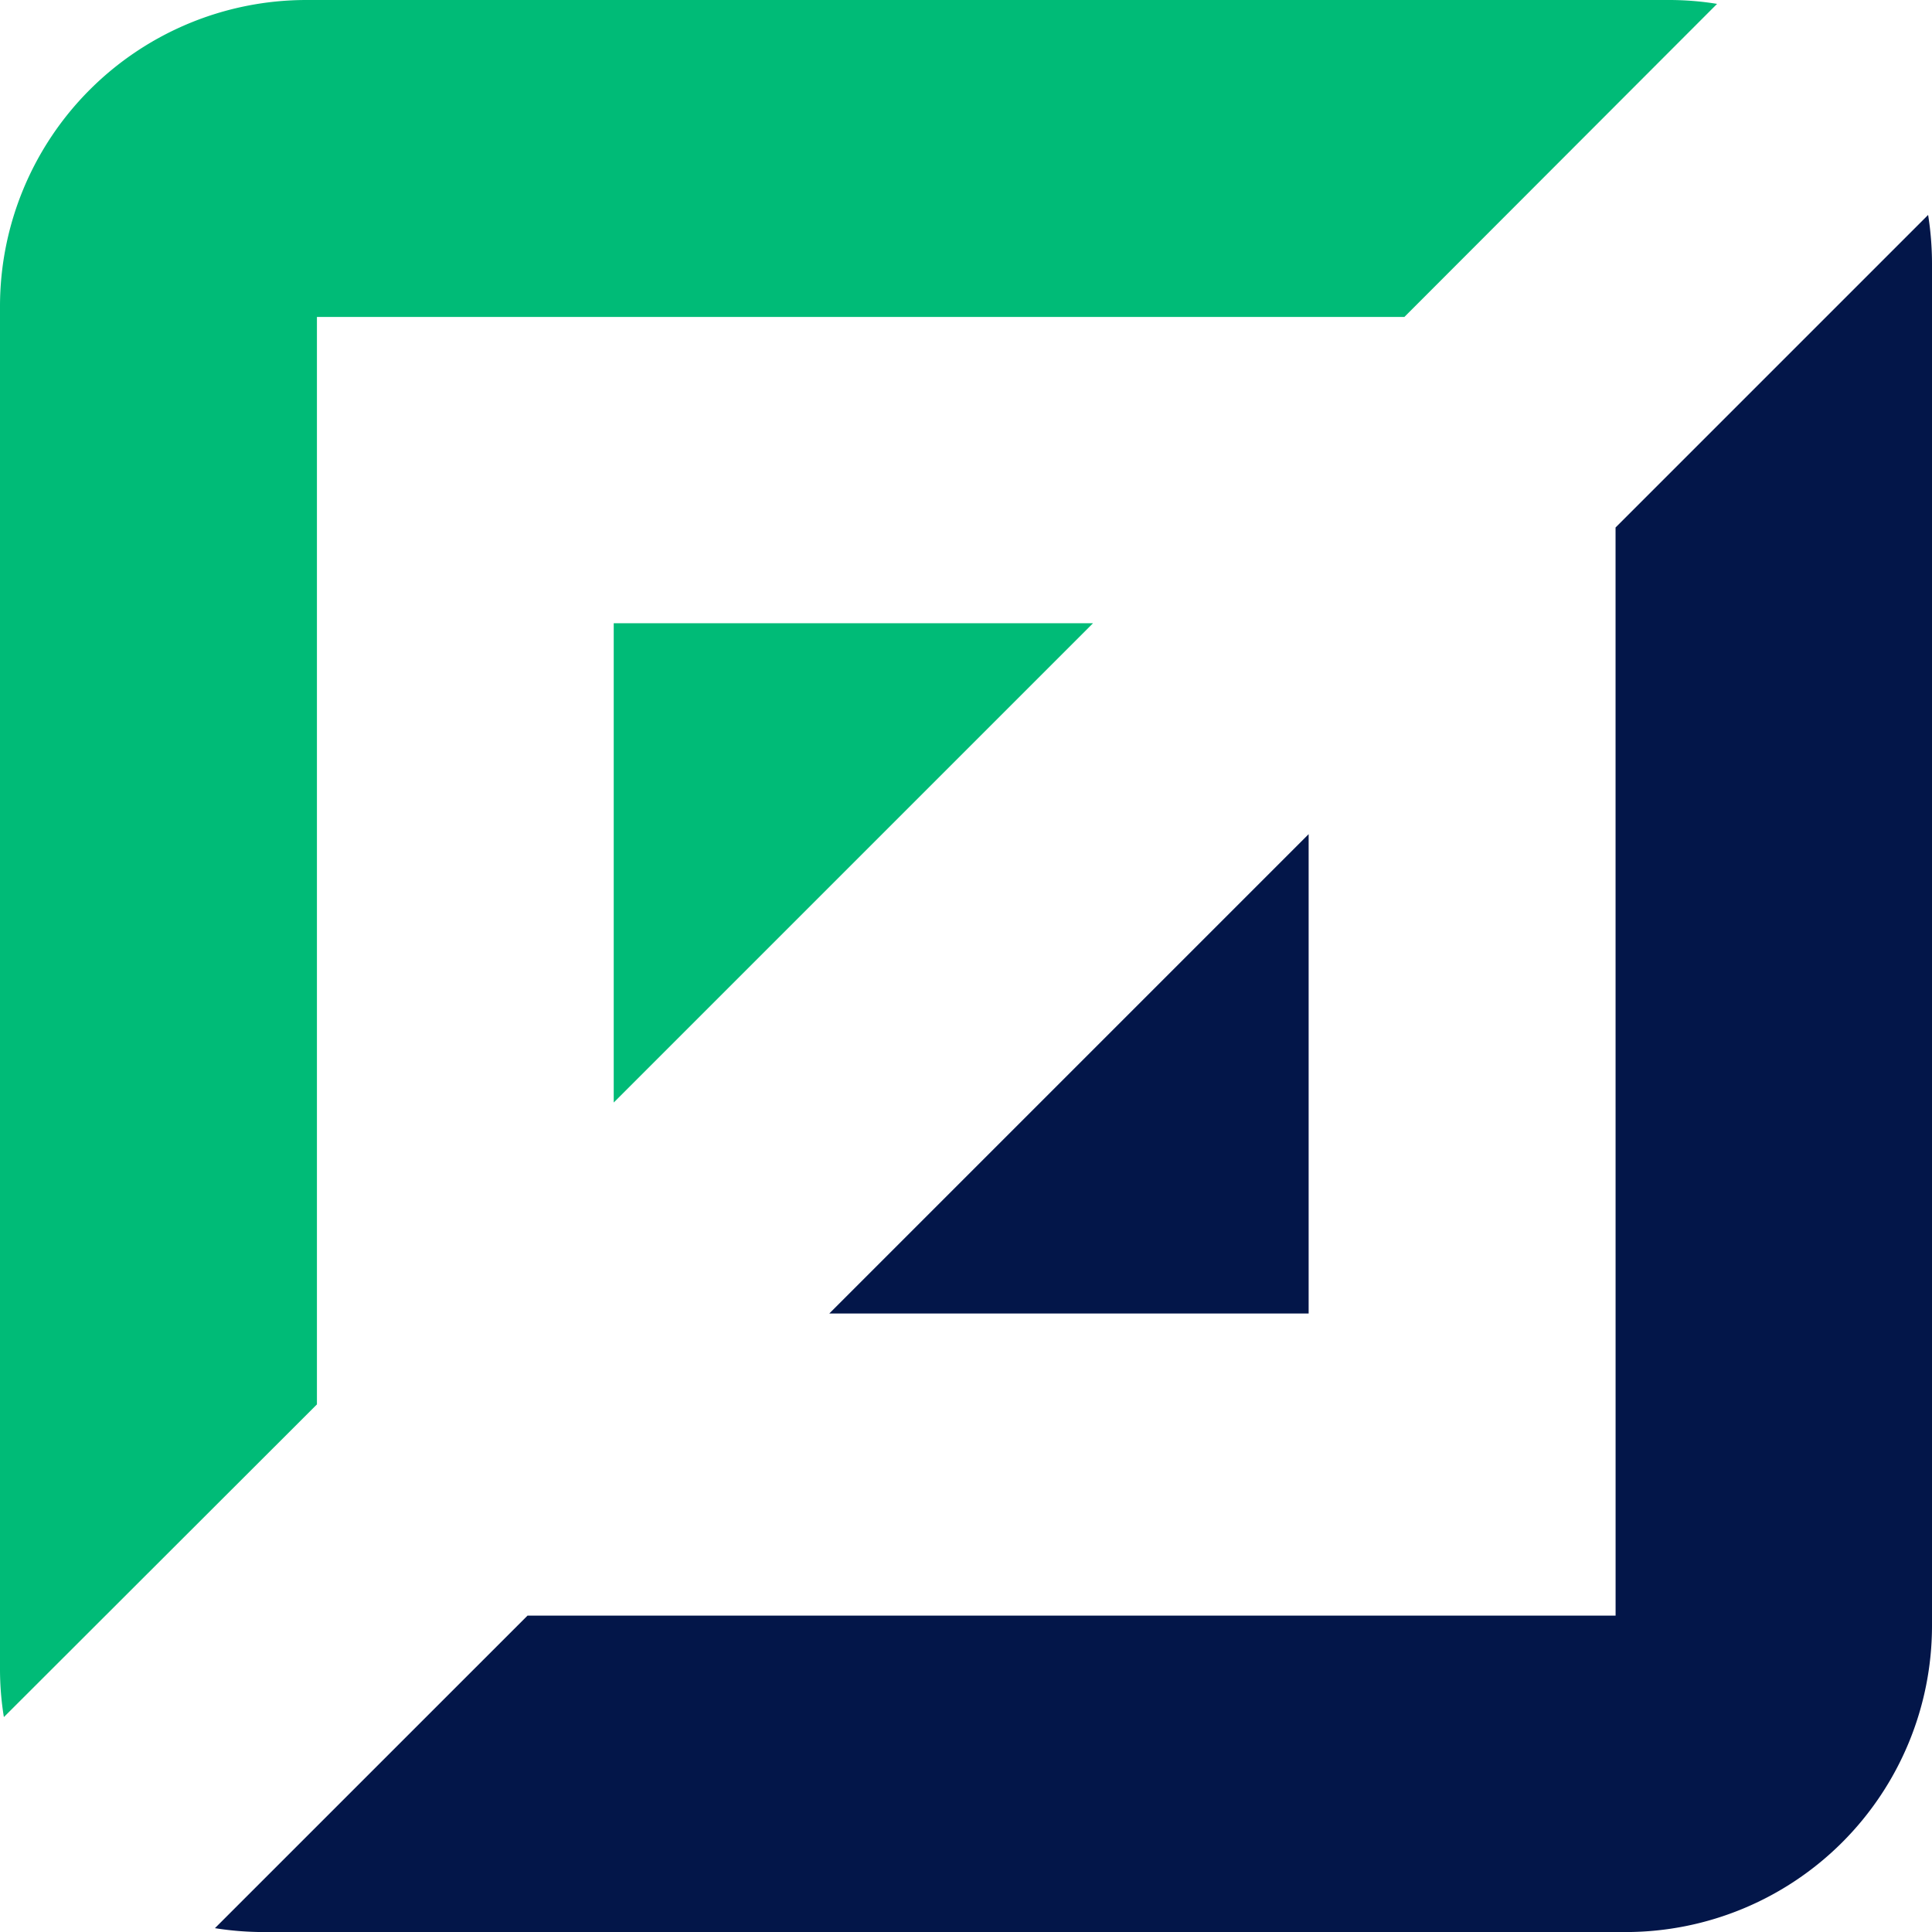 <svg xmlns="http://www.w3.org/2000/svg" width="40.307" height="40.307" viewBox="0 0 40.307 40.307">
  <g id="Layer_2" data-name="Layer 2" transform="translate(0)">
    <g id="Layer_1_copy" data-name="Layer 1 copy" transform="translate(0 0)">
      <path id="Path_171727" data-name="Path 171727" d="M6.612,6.612H29.3L35.823.081A6.244,6.244,0,0,0,34.815,0H6.393A6.393,6.393,0,0,0,0,6.393V34.815a6.244,6.244,0,0,0,.081,1.008L6.612,29.3Z" transform="translate(0 0)" fill="#0b7"/>
      <path id="Path_171728" data-name="Path 171728" d="M50.922,50.922h-22.7L21.7,57.443a6.488,6.488,0,0,0,1.008.081H51.13a6.393,6.393,0,0,0,6.393-6.393V22.708a6.487,6.487,0,0,0-.081-1.008l-6.521,6.521Z" transform="translate(-17.216 -17.216)" fill="#031649"/>
      <path id="Path_171729" data-name="Path 171729" d="M83.74,94.23h10v-10" transform="translate(-66.438 -66.827)" fill="#031649"/>
      <path id="Path_171730" data-name="Path 171730" d="M71.962,62.93h-10v10" transform="translate(-49.158 -49.928)" fill="#0b7"/>
    </g>
  </g>
</svg>
